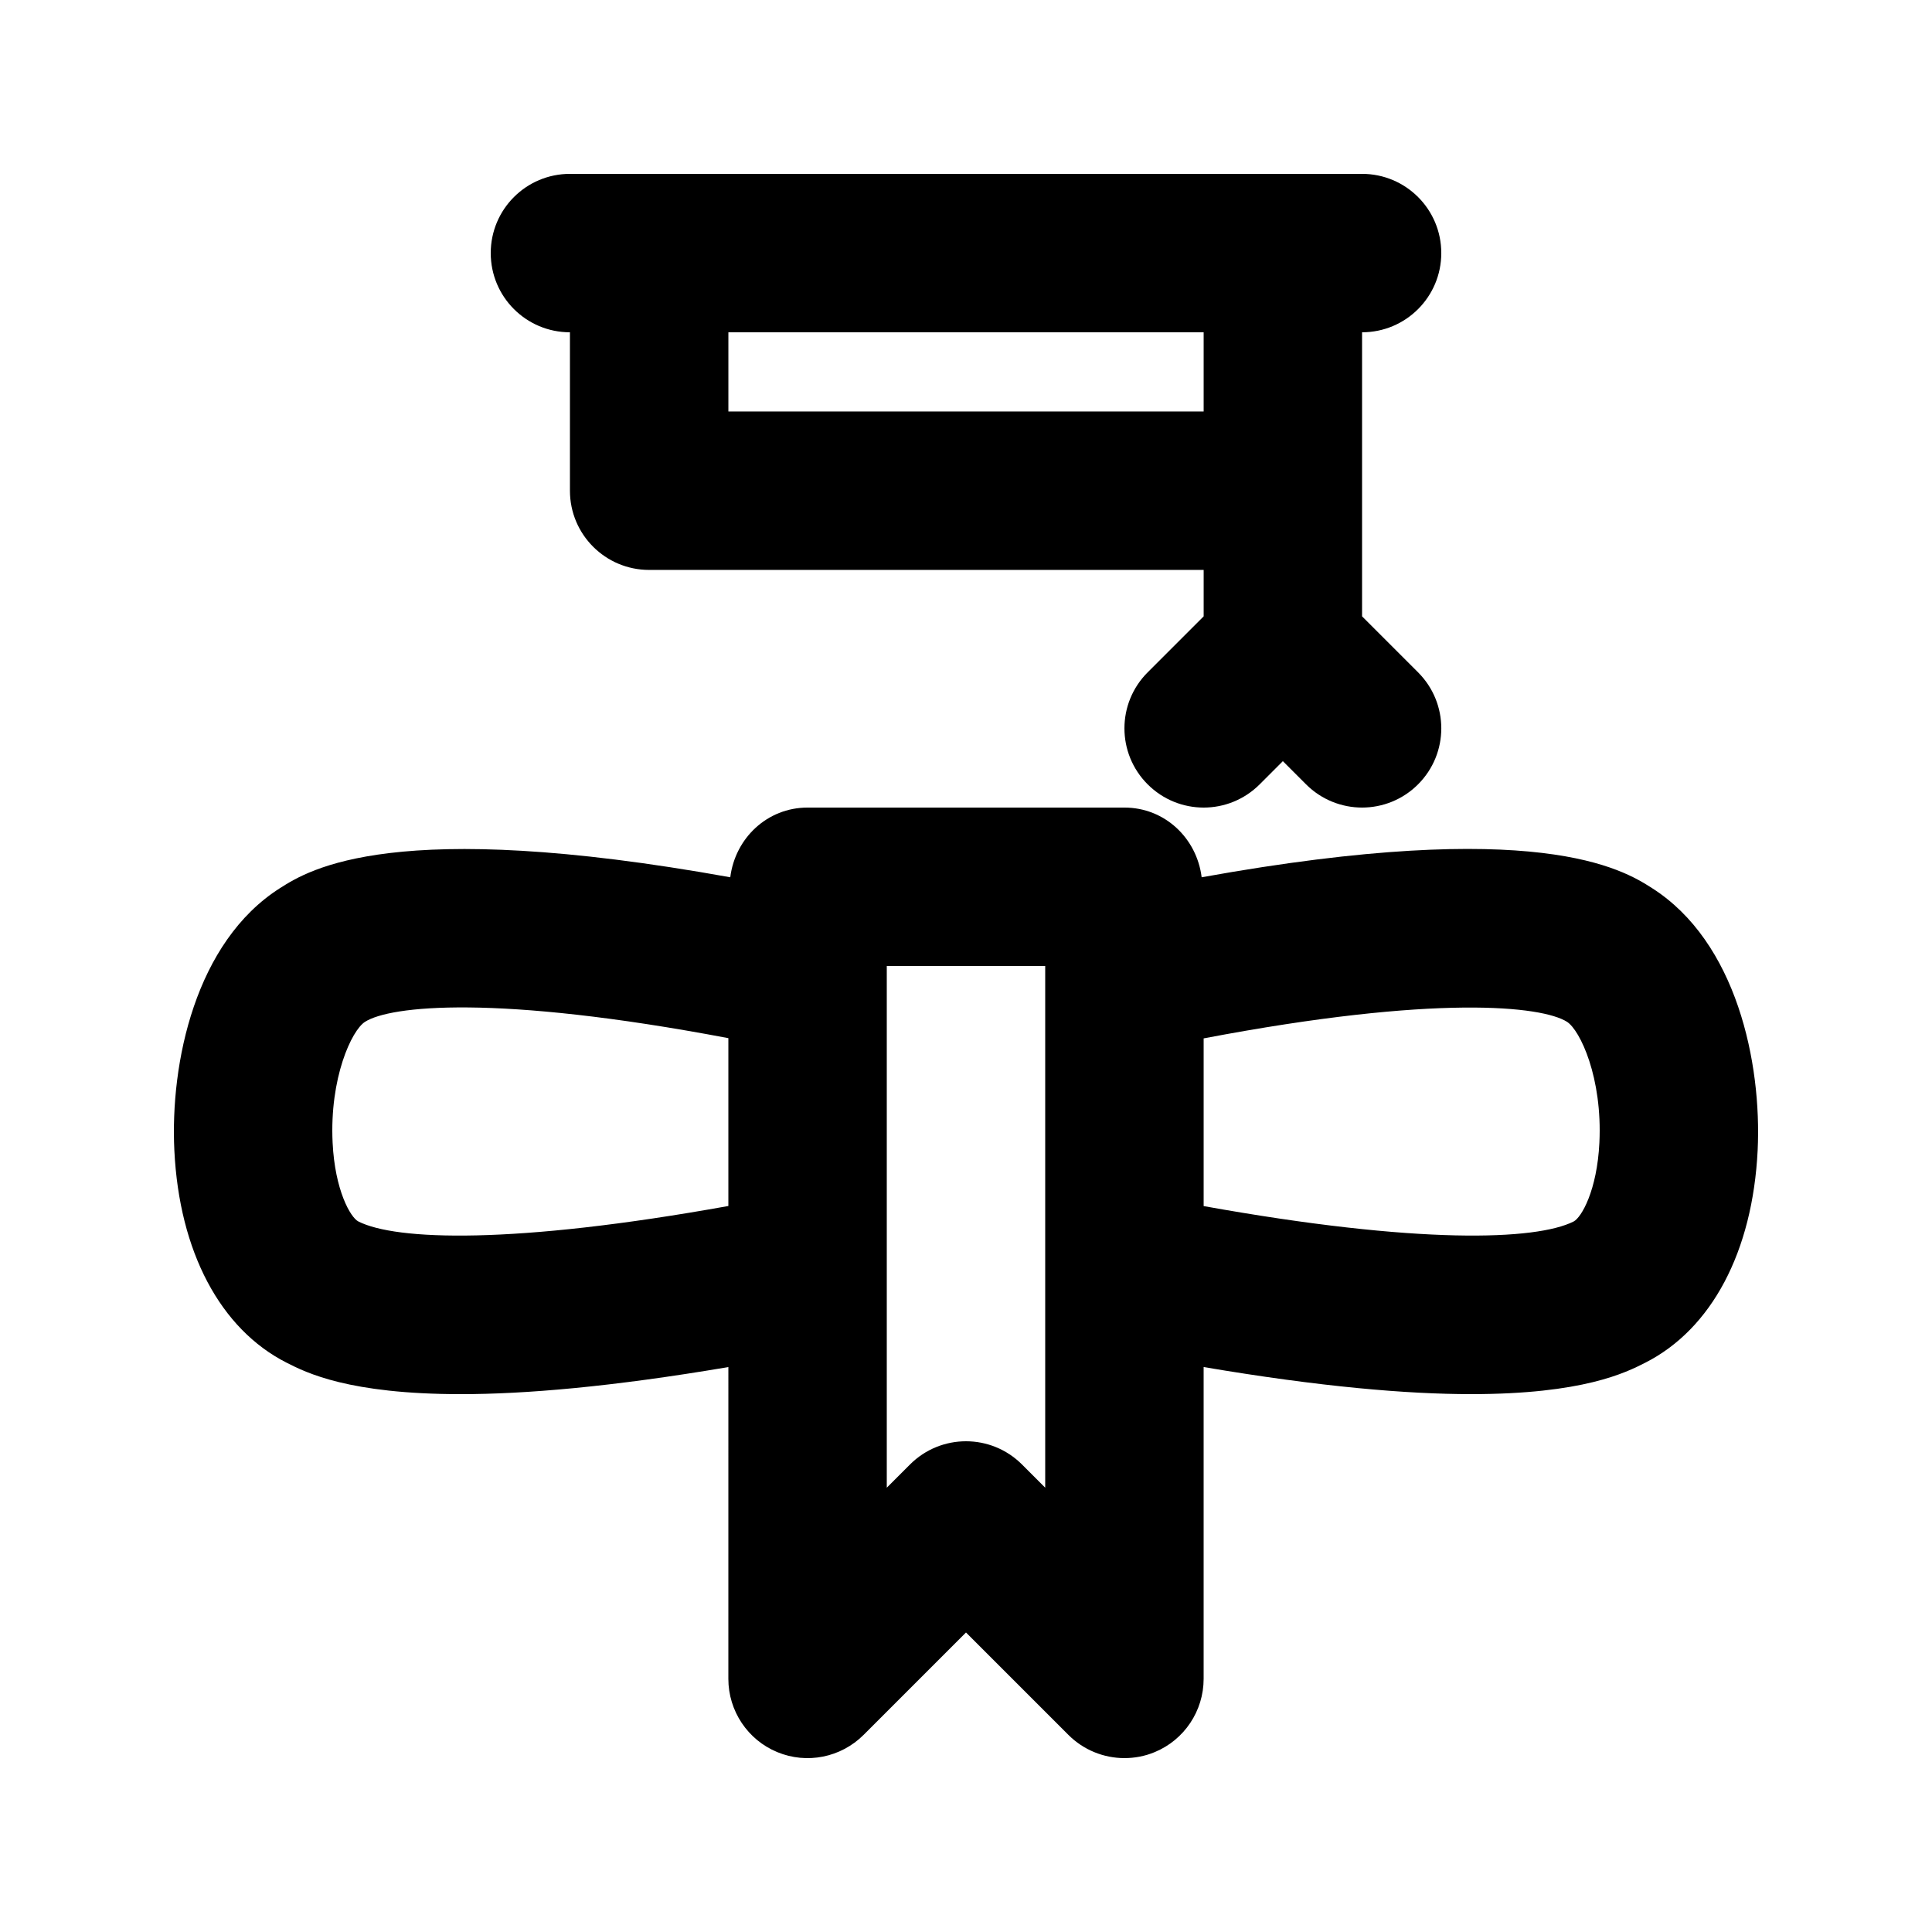 <?xml version="1.0" encoding="UTF-8"?>
<!-- Uploaded to: SVG Repo, www.svgrepo.com, Generator: SVG Repo Mixer Tools -->
<svg fill="#000000" width="800px" height="800px" version="1.1" viewBox="144 144 512 512" xmlns="http://www.w3.org/2000/svg">
 <g>
  <path d="m581.75 379.32c-7.727-4.914-30.145-18.914-119.3-2.832-1.281-10.352-9.762-18.473-20.465-18.473h-83.969c-10.707 0-19.188 8.125-20.488 18.473-89.215-16.059-111.59-2.035-119.3 2.856-22.484 14.273-29.156 46.371-28.023 69.527 1.301 26.828 12.176 47.359 29.789 56.281 5.144 2.602 16.375 8.312 46.16 8.312 16.879 0 39.844-1.91 70.871-7.18l-0.004 82.641c0 8.48 5.121 16.164 12.953 19.398 7.852 3.254 16.855 1.449 22.883-4.555l27.141-27.145 27.145 27.145c4.008 4.008 9.379 6.148 14.84 6.148 2.707 0 5.438-0.504 8.039-1.594 7.828-3.234 12.953-10.918 12.953-19.398v-82.645c31.047 5.269 53.992 7.18 70.871 7.18 29.746 0 41.02-5.711 46.141-8.312 17.633-8.941 28.484-29.453 29.809-56.301 1.109-23.133-5.547-55.25-28.051-69.527zm-342.78 88.379c-2.078-1.051-6.215-8.25-6.824-20.867-0.84-17.172 5.059-29.809 8.586-32.035 6.633-4.238 34.574-7.367 96.293 4.324v44.48c-57.035 10.27-88.125 9.133-98.055 4.098zm182.02 70.555-6.152-6.152c-4.094-4.094-9.469-6.152-14.84-6.152-5.375 0-10.746 2.059-14.84 6.152l-6.152 6.152v-138.25h41.984zm140.02-70.535c-9.949 4.996-41.02 6.152-98.031-4.094v-44.441c61.715-11.734 89.656-8.566 96.27-4.41 3.527 2.246 9.445 14.883 8.605 32.055-0.609 12.621-4.746 19.82-6.844 20.891z"/>
  <path d="m295.04 232.06v41.984c0 11.609 9.406 20.992 20.992 20.992h146.95v12.301l-14.84 14.84c-8.207 8.207-8.207 21.477 0 29.684s21.477 8.207 29.684 0l6.144-6.148 6.152 6.152c4.094 4.09 9.469 6.148 14.84 6.148 5.375 0 10.746-2.059 14.84-6.152 8.207-8.207 8.207-21.477 0-29.684l-14.84-14.84v-75.277c11.586 0 20.992-9.383 20.992-20.992 0-11.609-9.406-20.992-20.992-20.992h-209.92c-11.59 0-20.992 9.383-20.992 20.992 0 11.609 9.402 20.992 20.992 20.992zm167.94 20.992h-125.95v-20.992h125.95z"/>
 </g>
</svg>